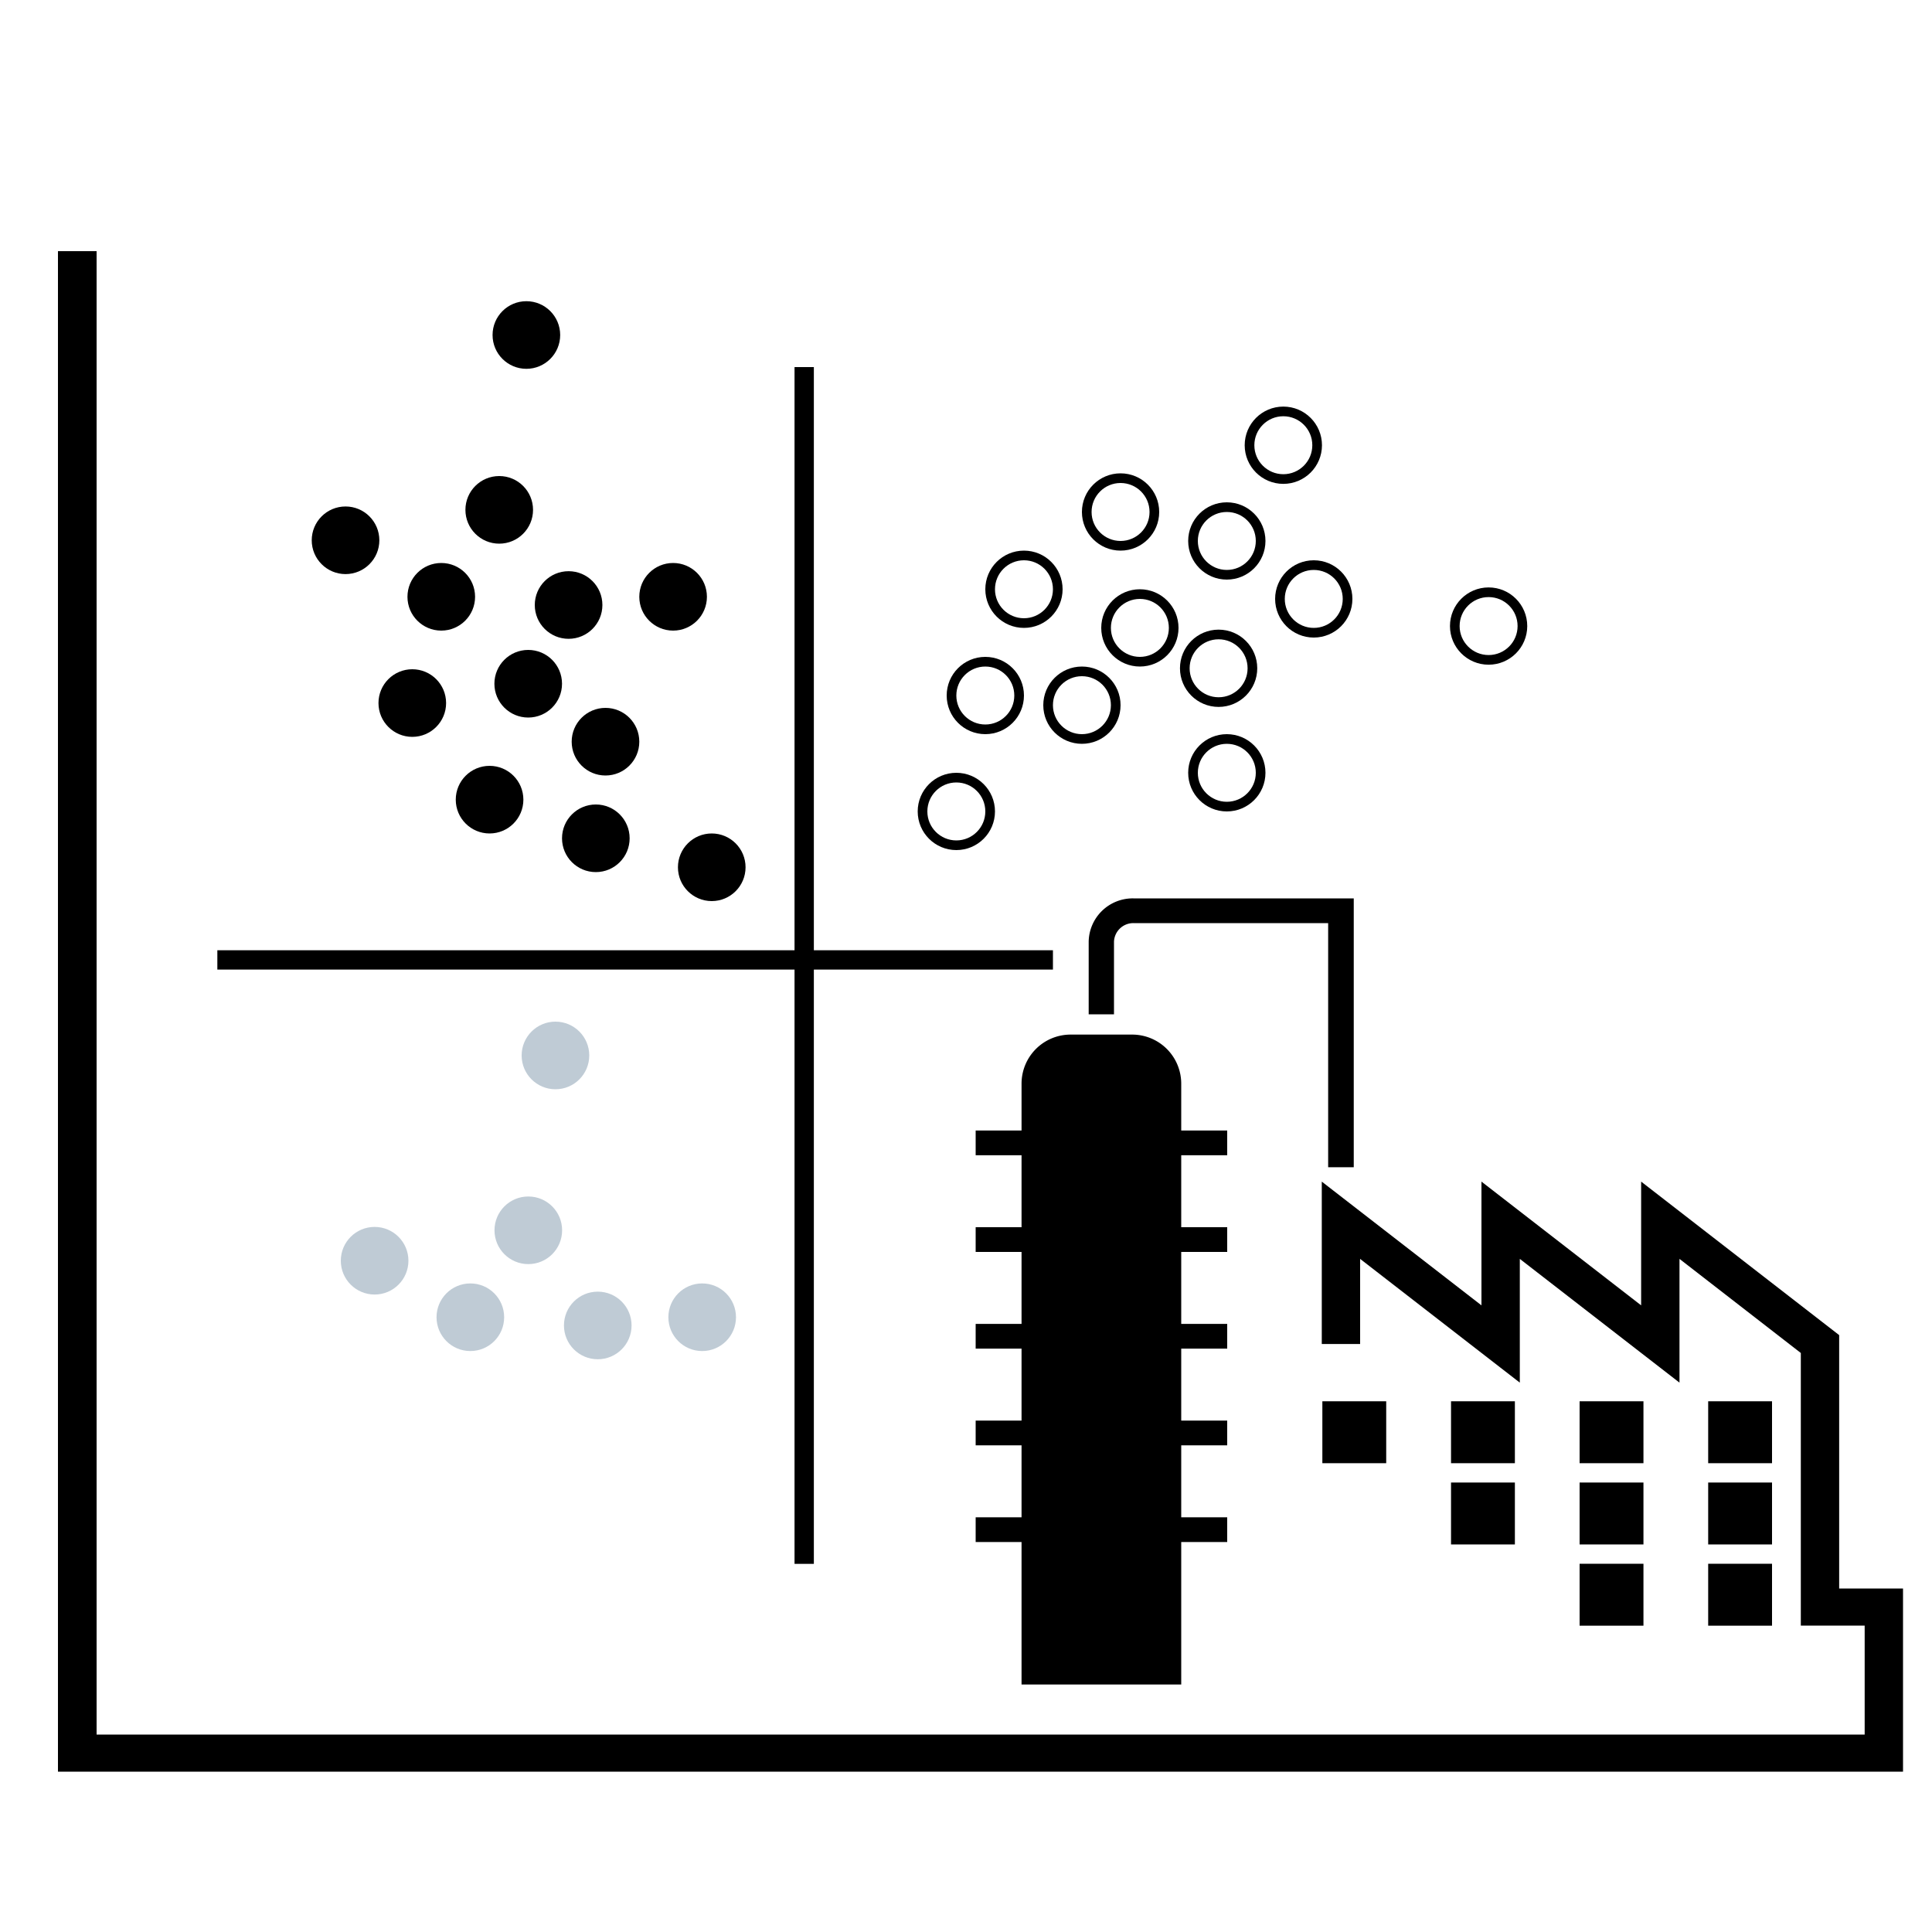<svg id="Layer_1" data-name="Layer 1" xmlns="http://www.w3.org/2000/svg" viewBox="0 0 200 200"><defs><style>.cls-1,.cls-2,.cls-3{fill:none;stroke:#000;stroke-miterlimit:10;}.cls-1{stroke-width:4px;}.cls-2{stroke-width:2px;}.cls-4{fill:#bfcbd5;}</style></defs><rect x="176.83" y="161.88" width="6.61" height="6.41"/><rect x="176.83" y="153.47" width="6.61" height="6.41"/><rect x="176.83" y="145.06" width="6.61" height="6.41"/><rect x="163.52" y="161.88" width="6.61" height="6.41"/><rect x="163.52" y="153.47" width="6.61" height="6.41"/><rect x="163.52" y="145.06" width="6.61" height="6.41"/><rect x="150.21" y="153.47" width="6.61" height="6.41"/><rect x="150.21" y="145.06" width="6.61" height="6.41"/><rect x="136.89" y="145.06" width="6.61" height="6.41"/><path d="M140.14,120.83h-2.65V95.56H117.32a2,2,0,0,0-2,1.93V105H112.7V97.49A4.56,4.56,0,0,1,117.32,93h22.82Z"/><rect x="101" y="117.03" width="26.04" height="2.56"/><rect x="101" y="127.04" width="26.04" height="2.56"/><rect x="101" y="157.07" width="26.04" height="2.56"/><rect x="101" y="147.06" width="26.04" height="2.56"/><rect x="101" y="137.05" width="26.04" height="2.56"/><polygon points="197 183.4 6 183.4 6 179.56 193.03 179.56 193.03 168.28 186.42 168.28 186.42 140.06 173.86 130.32 173.86 143.13 157.33 130.32 157.33 143.13 140.8 130.32 140.8 139.13 136.83 139.13 136.83 122.32 153.36 135.13 153.36 122.32 169.89 135.13 169.89 122.32 190.39 138.21 190.39 164.44 197 164.44 197 183.4"/><path d="M110.83,107.1h6.37a5.08,5.08,0,0,1,5.08,5.08v62.2a0,0,0,0,1,0,0H105.75a0,0,0,0,1,0,0v-62.2a5.08,5.08,0,0,1,5.08-5.08Z"/><line class="cls-1" x1="8" y1="26" x2="8" y2="182"/><line class="cls-2" x1="83.25" y1="38" x2="83.25" y2="161.89"/><line class="cls-2" x1="109" y1="99.37" x2="22.5" y2="99.37"/><circle class="cls-3" cx="102" cy="72" r="3.5"/><circle class="cls-3" cx="106" cy="61" r="3.5"/><circle class="cls-3" cx="118" cy="65" r="3.5"/><circle class="cls-3" cx="99" cy="84" r="3.5"/><circle class="cls-3" cx="112" cy="73" r="3.5"/><circle class="cls-3" cx="127" cy="80" r="3.5"/><circle class="cls-3" cx="116" cy="53" r="3.5"/><circle class="cls-3" cx="132.85" cy="46.09" r="3.5"/><circle class="cls-3" cx="136" cy="62" r="3.5"/><circle class="cls-3" cx="126.15" cy="69.18" r="3.5"/><circle class="cls-3" cx="127" cy="56" r="3.5"/><circle class="cls-3" cx="154.1" cy="64.81" r="3.5"/><circle cx="61.68" cy="86.78" r="3.5"/><circle cx="50.68" cy="82.78" r="3.5"/><circle cx="54.68" cy="70.78" r="3.5"/><circle cx="73.68" cy="89.78" r="3.5"/><circle cx="62.68" cy="76.78" r="3.5"/><circle cx="69.68" cy="61.78" r="3.5"/><circle cx="42.68" cy="72.78" r="3.5"/><circle cx="35.77" cy="55.93" r="3.5"/><circle cx="51.68" cy="52.78" r="3.5"/><circle cx="58.86" cy="62.63" r="3.5"/><circle cx="45.68" cy="61.78" r="3.5"/><circle cx="54.49" cy="34.68" r="3.5"/><circle class="cls-4" cx="72.69" cy="136.36" r="3.5"/><circle class="cls-4" cx="38.78" cy="130.51" r="3.5"/><circle class="cls-4" cx="54.69" cy="127.36" r="3.5"/><circle class="cls-4" cx="61.88" cy="137.21" r="3.5"/><circle class="cls-4" cx="48.69" cy="136.36" r="3.5"/><circle class="cls-4" cx="57.5" cy="109.26" r="3.5"/></svg>